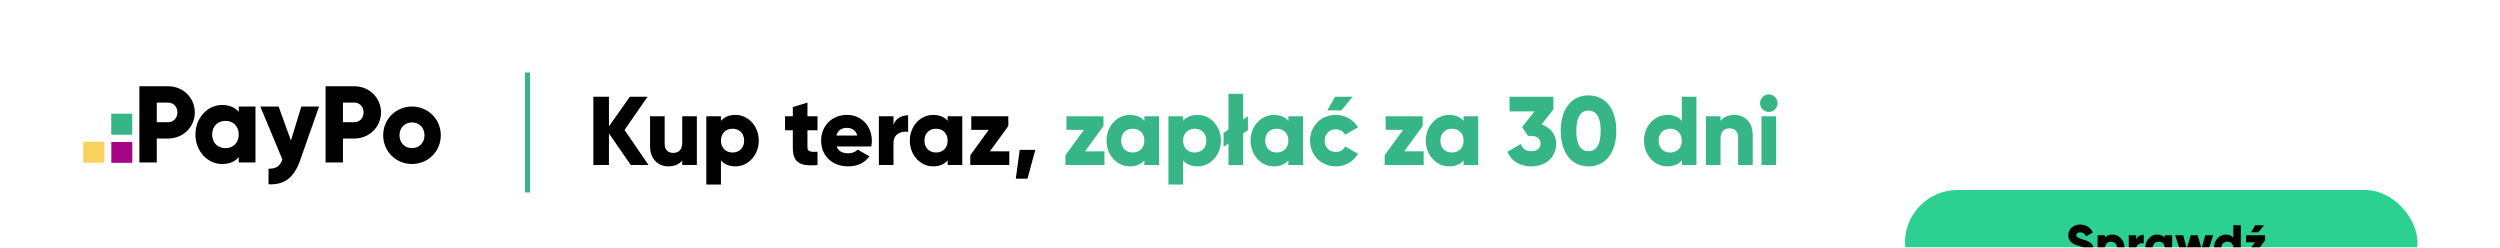 <svg xmlns="http://www.w3.org/2000/svg" fill="none" viewBox="0 0 1000 99" height="99" width="1000">
<g clip-path="url(#clip0_8649_6173)">
<rect fill="white" height="99" width="1000"></rect>
<path fill="#A60585" d="M52.924 65.122V56.787H44.537V65.122H52.924Z"></path>
<path fill="#36B587" d="M52.887 53.882V45.478H44.5V53.882H52.887Z"></path>
<path fill="#FAD15C" d="M41.704 65.087V56.684H33.317V65.087H41.704Z"></path>
<path fill="black" d="M77.926 44.952C77.926 50.745 73.274 55.407 67.275 55.407H62.709V64.99H55.754V34.502H67.275C73.274 34.502 77.926 39.163 77.926 44.952ZM70.971 44.952C70.971 42.729 69.405 41.03 67.275 41.03H62.709V48.874H67.275C69.405 48.874 70.971 47.179 70.971 44.952Z"></path>
<path fill="black" d="M102.187 42.62V64.981H95.493V62.88C94.019 64.579 91.833 65.608 88.842 65.608C82.996 65.608 78.175 60.465 78.175 53.801C78.175 47.137 82.996 41.995 88.842 41.995C91.833 41.995 94.014 43.023 95.493 44.724V42.623L102.187 42.62ZM95.493 53.8C95.493 50.447 93.256 48.344 90.181 48.344C87.106 48.344 84.869 50.445 84.869 53.8C84.869 57.154 87.106 59.262 90.181 59.262C93.256 59.262 95.493 57.154 95.493 53.8Z"></path>
<path fill="black" d="M127.618 42.62L120.042 64.16C117.56 71.222 113.612 74.02 107.41 73.709V67.49C110.512 67.49 111.975 66.51 112.951 63.805L104.135 42.62H111.448L116.369 56.206L120.536 42.62H127.618Z"></path>
<path fill="black" d="M152.404 44.952C152.404 50.745 147.751 55.407 141.751 55.407H137.186V64.99H130.23V34.502H141.751C147.747 34.502 152.404 39.163 152.404 44.952ZM145.447 44.952C145.447 42.729 143.882 41.03 141.751 41.03H137.186V48.874H141.751C143.882 48.874 145.447 47.179 145.447 44.952Z"></path>
<path fill="black" d="M153.274 54.105C153.274 47.615 158.404 42.605 164.795 42.605C171.186 42.605 176.318 47.615 176.318 54.105C176.318 60.595 171.186 65.607 164.795 65.607C158.404 65.607 153.274 60.597 153.274 54.105ZM169.795 54.105C169.795 51.012 167.622 48.965 164.795 48.965C161.969 48.965 159.795 51.012 159.795 54.105C159.795 57.197 161.969 59.246 164.795 59.246C167.622 59.246 169.795 57.199 169.795 54.105Z"></path>
<path fill="black" d="M259.414 66L249.82 51.999L259.024 38.7H251.926L243.58 50.556V38.7H237.34V66H243.58V53.364L252.316 66H259.414ZM272.891 46.5V57.147C272.891 59.916 271.409 61.164 269.264 61.164C267.392 61.164 265.871 60.033 265.871 57.615V46.5H260.021V58.473C260.021 63.738 263.375 66.546 267.314 66.546C269.888 66.546 271.838 65.61 272.891 64.167V66H278.741V46.5H272.891ZM294.189 45.954C291.576 45.954 289.665 46.851 288.378 48.333V46.5H282.528V73.8H288.378V64.167C289.665 65.649 291.576 66.546 294.189 66.546C299.298 66.546 303.51 62.061 303.51 56.25C303.51 50.439 299.298 45.954 294.189 45.954ZM293.019 61.008C290.328 61.008 288.378 59.175 288.378 56.25C288.378 53.325 290.328 51.492 293.019 51.492C295.71 51.492 297.66 53.325 297.66 56.25C297.66 59.175 295.71 61.008 293.019 61.008ZM326.998 52.116V46.5H322.981V41.04L317.131 42.795V46.5H314.011V52.116H317.131V59.019C317.131 64.479 319.354 66.78 326.998 66V60.696C324.424 60.852 322.981 60.696 322.981 59.019V52.116H326.998ZM334.653 58.59H348.498C348.654 57.849 348.732 57.069 348.732 56.25C348.732 50.361 344.52 45.954 338.826 45.954C332.664 45.954 328.452 50.439 328.452 56.25C328.452 62.061 332.586 66.546 339.255 66.546C342.96 66.546 345.846 65.181 347.757 62.529L343.077 59.838C342.297 60.696 340.932 61.32 339.333 61.32C337.188 61.32 335.394 60.618 334.653 58.59ZM334.536 54.222C335.082 52.233 336.564 51.141 338.787 51.141C340.542 51.141 342.297 51.96 342.921 54.222H334.536ZM357.397 49.971V46.5H351.547V66H357.397V57.186C357.397 53.325 360.829 52.35 363.247 52.74V46.11C360.79 46.11 358.177 47.358 357.397 49.971ZM379.064 46.5V48.333C377.777 46.851 375.866 45.954 373.253 45.954C368.144 45.954 363.932 50.439 363.932 56.25C363.932 62.061 368.144 66.546 373.253 66.546C375.866 66.546 377.777 65.649 379.064 64.167V66H384.914V46.5H379.064ZM374.423 61.008C371.732 61.008 369.782 59.175 369.782 56.25C369.782 53.325 371.732 51.492 374.423 51.492C377.114 51.492 379.064 53.325 379.064 56.25C379.064 59.175 377.114 61.008 374.423 61.008ZM395.957 60.54L403.328 50.4V46.5H388.508V51.96H395.489L388.118 62.1V66H403.718V60.54H395.957ZM414.12 59.955H407.88L406.32 71.46H411L414.12 59.955Z"></path>
<path fill="#36B587" d="M434.02 60.54L441.391 50.4V46.5H426.571V51.96H433.552L426.181 62.1V66H441.781V60.54H434.02ZM457.749 46.5V48.333C456.462 46.851 454.551 45.954 451.938 45.954C446.829 45.954 442.617 50.439 442.617 56.25C442.617 62.061 446.829 66.546 451.938 66.546C454.551 66.546 456.462 65.649 457.749 64.167V66H463.599V46.5H457.749ZM453.108 61.008C450.417 61.008 448.467 59.175 448.467 56.25C448.467 53.325 450.417 51.492 453.108 51.492C455.799 51.492 457.749 53.325 457.749 56.25C457.749 59.175 455.799 61.008 453.108 61.008ZM479.049 45.954C476.436 45.954 474.525 46.851 473.238 48.333V46.5H467.388V73.8H473.238V64.167C474.525 65.649 476.436 66.546 479.049 66.546C484.158 66.546 488.37 62.061 488.37 56.25C488.37 50.439 484.158 45.954 479.049 45.954ZM477.879 61.008C475.188 61.008 473.238 59.175 473.238 56.25C473.238 53.325 475.188 51.492 477.879 51.492C480.57 51.492 482.52 53.325 482.52 56.25C482.52 59.175 480.57 61.008 477.879 61.008ZM499.179 46.5L497.229 47.826V37.53H491.379V51.843L489.429 53.169V58.746L491.379 57.42V66H497.229V53.403L499.179 52.077V46.5ZM515.35 46.5V48.333C514.063 46.851 512.152 45.954 509.539 45.954C504.43 45.954 500.218 50.439 500.218 56.25C500.218 62.061 504.43 66.546 509.539 66.546C512.152 66.546 514.063 65.649 515.35 64.167V66H521.2V46.5H515.35ZM510.709 61.008C508.018 61.008 506.068 59.175 506.068 56.25C506.068 53.325 508.018 51.492 510.709 51.492C513.4 51.492 515.35 53.325 515.35 56.25C515.35 59.175 513.4 61.008 510.709 61.008ZM530.917 44.16L534.037 38.7H541.057L536.533 44.16H530.917ZM534.349 66.546C538.171 66.546 541.486 64.557 543.163 61.515L538.054 58.59C537.43 59.955 535.987 60.774 534.271 60.774C531.736 60.774 529.864 58.941 529.864 56.25C529.864 53.559 531.736 51.726 534.271 51.726C535.987 51.726 537.391 52.545 538.054 53.91L543.163 50.946C541.486 47.943 538.132 45.954 534.349 45.954C528.421 45.954 524.014 50.439 524.014 56.25C524.014 62.061 528.421 66.546 534.349 66.546ZM561.706 60.54L569.077 50.4V46.5H554.257V51.96H561.238L553.867 62.1V66H569.467V60.54H561.706ZM585.436 46.5V48.333C584.149 46.851 582.238 45.954 579.625 45.954C574.516 45.954 570.304 50.439 570.304 56.25C570.304 62.061 574.516 66.546 579.625 66.546C582.238 66.546 584.149 65.649 585.436 64.167V66H591.286V46.5H585.436ZM580.795 61.008C578.104 61.008 576.154 59.175 576.154 56.25C576.154 53.325 578.104 51.492 580.795 51.492C583.486 51.492 585.436 53.325 585.436 56.25C585.436 59.175 583.486 61.008 580.795 61.008ZM616.646 49.776L621.365 43.77V38.7H603.815V44.55H613.799L608.846 50.829L611.225 54.378H612.512C615.086 54.378 616.217 55.743 616.217 57.42C616.217 59.097 615.086 60.462 612.512 60.462C610.133 60.462 608.963 59.37 608.339 57.576L602.957 60.696C604.634 64.713 608.378 66.546 612.512 66.546C617.777 66.546 622.457 63.426 622.457 57.42C622.457 53.637 620 50.946 616.646 49.776ZM635.401 66.546C642.46 66.546 646.516 60.774 646.516 52.35C646.516 43.926 642.46 38.154 635.401 38.154C628.342 38.154 624.286 43.926 624.286 52.35C624.286 60.774 628.342 66.546 635.401 66.546ZM635.401 60.462C632.125 60.462 630.526 57.615 630.526 52.35C630.526 47.085 632.125 44.238 635.401 44.238C638.677 44.238 640.276 47.085 640.276 52.35C640.276 57.615 638.677 60.462 635.401 60.462ZM672.728 38.7V48.333C671.441 46.851 669.53 45.954 666.917 45.954C661.808 45.954 657.596 50.439 657.596 56.25C657.596 62.061 661.808 66.546 666.917 66.546C669.53 66.546 671.441 65.649 672.728 64.167V66H678.578V38.7H672.728ZM668.087 61.008C665.396 61.008 663.446 59.175 663.446 56.25C663.446 53.325 665.396 51.492 668.087 51.492C670.778 51.492 672.728 53.325 672.728 56.25C672.728 59.175 670.778 61.008 668.087 61.008ZM693.794 45.954C691.22 45.954 689.27 46.89 688.217 48.333V46.5H682.367V66H688.217V55.353C688.217 52.584 689.699 51.336 691.844 51.336C693.716 51.336 695.237 52.467 695.237 54.885V66H701.087V54.027C701.087 48.762 697.733 45.954 693.794 45.954ZM707.527 44.784C709.438 44.784 711.037 43.185 711.037 41.274C711.037 39.363 709.438 37.764 707.527 37.764C705.616 37.764 704.017 39.363 704.017 41.274C704.017 43.185 705.616 44.784 707.527 44.784ZM704.602 66H710.452V46.5H704.602V66Z"></path>
<line stroke-width="2" stroke="#36B587" y2="77" x2="211" y1="29" x1="211"></line>
<g filter="url(#filter0_dddddd_8649_6173)">
<rect fill="#2CD091" rx="21" height="42" width="205" y="31" x="762"></rect>
<path fill="black" d="M832.34 59.382C829.4 59.382 827.52 57.982 826.74 55.922L829.5 54.322C830 55.482 830.86 56.262 832.44 56.262C833.96 56.262 834.34 55.662 834.34 55.122C834.34 54.262 833.54 53.922 831.44 53.342C829.36 52.762 827.32 51.762 827.32 49.082C827.32 46.382 829.6 44.822 832.02 44.822C834.32 44.822 836.12 45.922 837.14 47.982L834.44 49.562C833.96 48.562 833.3 47.942 832.02 47.942C831.02 47.942 830.52 48.442 830.52 49.002C830.52 49.642 830.86 50.082 833.04 50.742C835.16 51.382 837.54 52.122 837.54 55.082C837.54 57.782 835.38 59.382 832.34 59.382ZM845.019 48.822C847.639 48.822 849.799 51.122 849.799 54.102C849.799 57.082 847.639 59.382 845.019 59.382C843.679 59.382 842.699 58.922 842.039 58.162V63.102H839.039V49.102H842.039V50.042C842.699 49.282 843.679 48.822 845.019 48.822ZM844.419 56.542C845.799 56.542 846.799 55.602 846.799 54.102C846.799 52.602 845.799 51.662 844.419 51.662C843.039 51.662 842.039 52.602 842.039 54.102C842.039 55.602 843.039 56.542 844.419 56.542ZM854.5 50.882C854.9 49.542 856.24 48.902 857.5 48.902V52.302C856.26 52.102 854.5 52.602 854.5 54.582V59.102H851.5V49.102H854.5V50.882ZM865.87 49.102H868.87V59.102H865.87V58.162C865.21 58.922 864.23 59.382 862.89 59.382C860.27 59.382 858.11 57.082 858.11 54.102C858.11 51.122 860.27 48.822 862.89 48.822C864.23 48.822 865.21 49.282 865.87 50.042V49.102ZM863.49 56.542C864.87 56.542 865.87 55.602 865.87 54.102C865.87 52.602 864.87 51.662 863.49 51.662C862.11 51.662 861.11 52.602 861.11 54.102C861.11 55.602 862.11 56.542 863.49 56.542ZM882.071 49.102H885.271L882.071 59.102H879.271L877.671 53.762L876.071 59.102H873.271L870.071 49.102H873.271L874.711 54.462L876.271 49.102H879.071L880.631 54.462L882.071 49.102ZM893.331 45.102H896.331V59.102H893.331V58.162C892.671 58.922 891.691 59.382 890.351 59.382C887.731 59.382 885.571 57.082 885.571 54.102C885.571 51.122 887.731 48.822 890.351 48.822C891.691 48.822 892.671 49.282 893.331 50.042V45.102ZM890.951 56.542C892.331 56.542 893.331 55.602 893.331 54.102C893.331 52.602 892.331 51.662 890.951 51.662C889.571 51.662 888.571 52.602 888.571 54.102C888.571 55.602 889.571 56.542 890.951 56.542ZM905.632 45.102L903.312 47.902H900.432L902.032 45.102H905.632ZM902.252 56.302H906.232V59.102H898.232V57.102L902.012 51.902H898.432V49.102H906.032V51.102L902.252 56.302Z"></path>
</g>
</g>
<defs>
<filter color-interpolation-filters="sRGB" filterUnits="userSpaceOnUse" height="142" width="305" y="3" x="712" id="filter0_dddddd_8649_6173">
<feFlood result="BackgroundImageFix" flood-opacity="0"></feFlood>
<feColorMatrix result="hardAlpha" values="0 0 0 0 0 0 0 0 0 0 0 0 0 0 0 0 0 0 127 0" type="matrix" in="SourceAlpha"></feColorMatrix>
<feOffset></feOffset>
<feGaussianBlur stdDeviation="0.5"></feGaussianBlur>
<feColorMatrix values="0 0 0 0 0 0 0 0 0 0 0 0 0 0 0 0 0 0 0.1 0" type="matrix"></feColorMatrix>
<feBlend result="effect1_dropShadow_8649_6173" in2="BackgroundImageFix" mode="normal"></feBlend>
<feColorMatrix result="hardAlpha" values="0 0 0 0 0 0 0 0 0 0 0 0 0 0 0 0 0 0 127 0" type="matrix" in="SourceAlpha"></feColorMatrix>
<feOffset dy="1"></feOffset>
<feGaussianBlur stdDeviation="1.5"></feGaussianBlur>
<feColorMatrix values="0 0 0 0 0 0 0 0 0 0 0 0 0 0 0 0 0 0 0.06 0" type="matrix"></feColorMatrix>
<feBlend result="effect2_dropShadow_8649_6173" in2="effect1_dropShadow_8649_6173" mode="normal"></feBlend>
<feColorMatrix result="hardAlpha" values="0 0 0 0 0 0 0 0 0 0 0 0 0 0 0 0 0 0 127 0" type="matrix" in="SourceAlpha"></feColorMatrix>
<feOffset dy="2"></feOffset>
<feGaussianBlur stdDeviation="3"></feGaussianBlur>
<feColorMatrix values="0 0 0 0 0 0 0 0 0 0 0 0 0 0 0 0 0 0 0.04 0" type="matrix"></feColorMatrix>
<feBlend result="effect3_dropShadow_8649_6173" in2="effect2_dropShadow_8649_6173" mode="normal"></feBlend>
<feColorMatrix result="hardAlpha" values="0 0 0 0 0 0 0 0 0 0 0 0 0 0 0 0 0 0 127 0" type="matrix" in="SourceAlpha"></feColorMatrix>
<feOffset dy="8"></feOffset>
<feGaussianBlur stdDeviation="5"></feGaussianBlur>
<feColorMatrix values="0 0 0 0 0 0 0 0 0 0 0 0 0 0 0 0 0 0 0.04 0" type="matrix"></feColorMatrix>
<feBlend result="effect4_dropShadow_8649_6173" in2="effect3_dropShadow_8649_6173" mode="normal"></feBlend>
<feColorMatrix result="hardAlpha" values="0 0 0 0 0 0 0 0 0 0 0 0 0 0 0 0 0 0 127 0" type="matrix" in="SourceAlpha"></feColorMatrix>
<feOffset dy="12"></feOffset>
<feGaussianBlur stdDeviation="15"></feGaussianBlur>
<feColorMatrix values="0 0 0 0 0 0 0 0 0 0 0 0 0 0 0 0 0 0 0.02 0" type="matrix"></feColorMatrix>
<feBlend result="effect5_dropShadow_8649_6173" in2="effect4_dropShadow_8649_6173" mode="normal"></feBlend>
<feColorMatrix result="hardAlpha" values="0 0 0 0 0 0 0 0 0 0 0 0 0 0 0 0 0 0 127 0" type="matrix" in="SourceAlpha"></feColorMatrix>
<feOffset dy="22"></feOffset>
<feGaussianBlur stdDeviation="25"></feGaussianBlur>
<feColorMatrix values="0 0 0 0 0 0 0 0 0 0 0 0 0 0 0 0 0 0 0.02 0" type="matrix"></feColorMatrix>
<feBlend result="effect6_dropShadow_8649_6173" in2="effect5_dropShadow_8649_6173" mode="normal"></feBlend>
<feBlend result="shape" in2="effect6_dropShadow_8649_6173" in="SourceGraphic" mode="normal"></feBlend>
</filter>
<clipPath id="clip0_8649_6173">
<rect fill="white" height="99" width="1000"></rect>
</clipPath>
</defs>
</svg>

